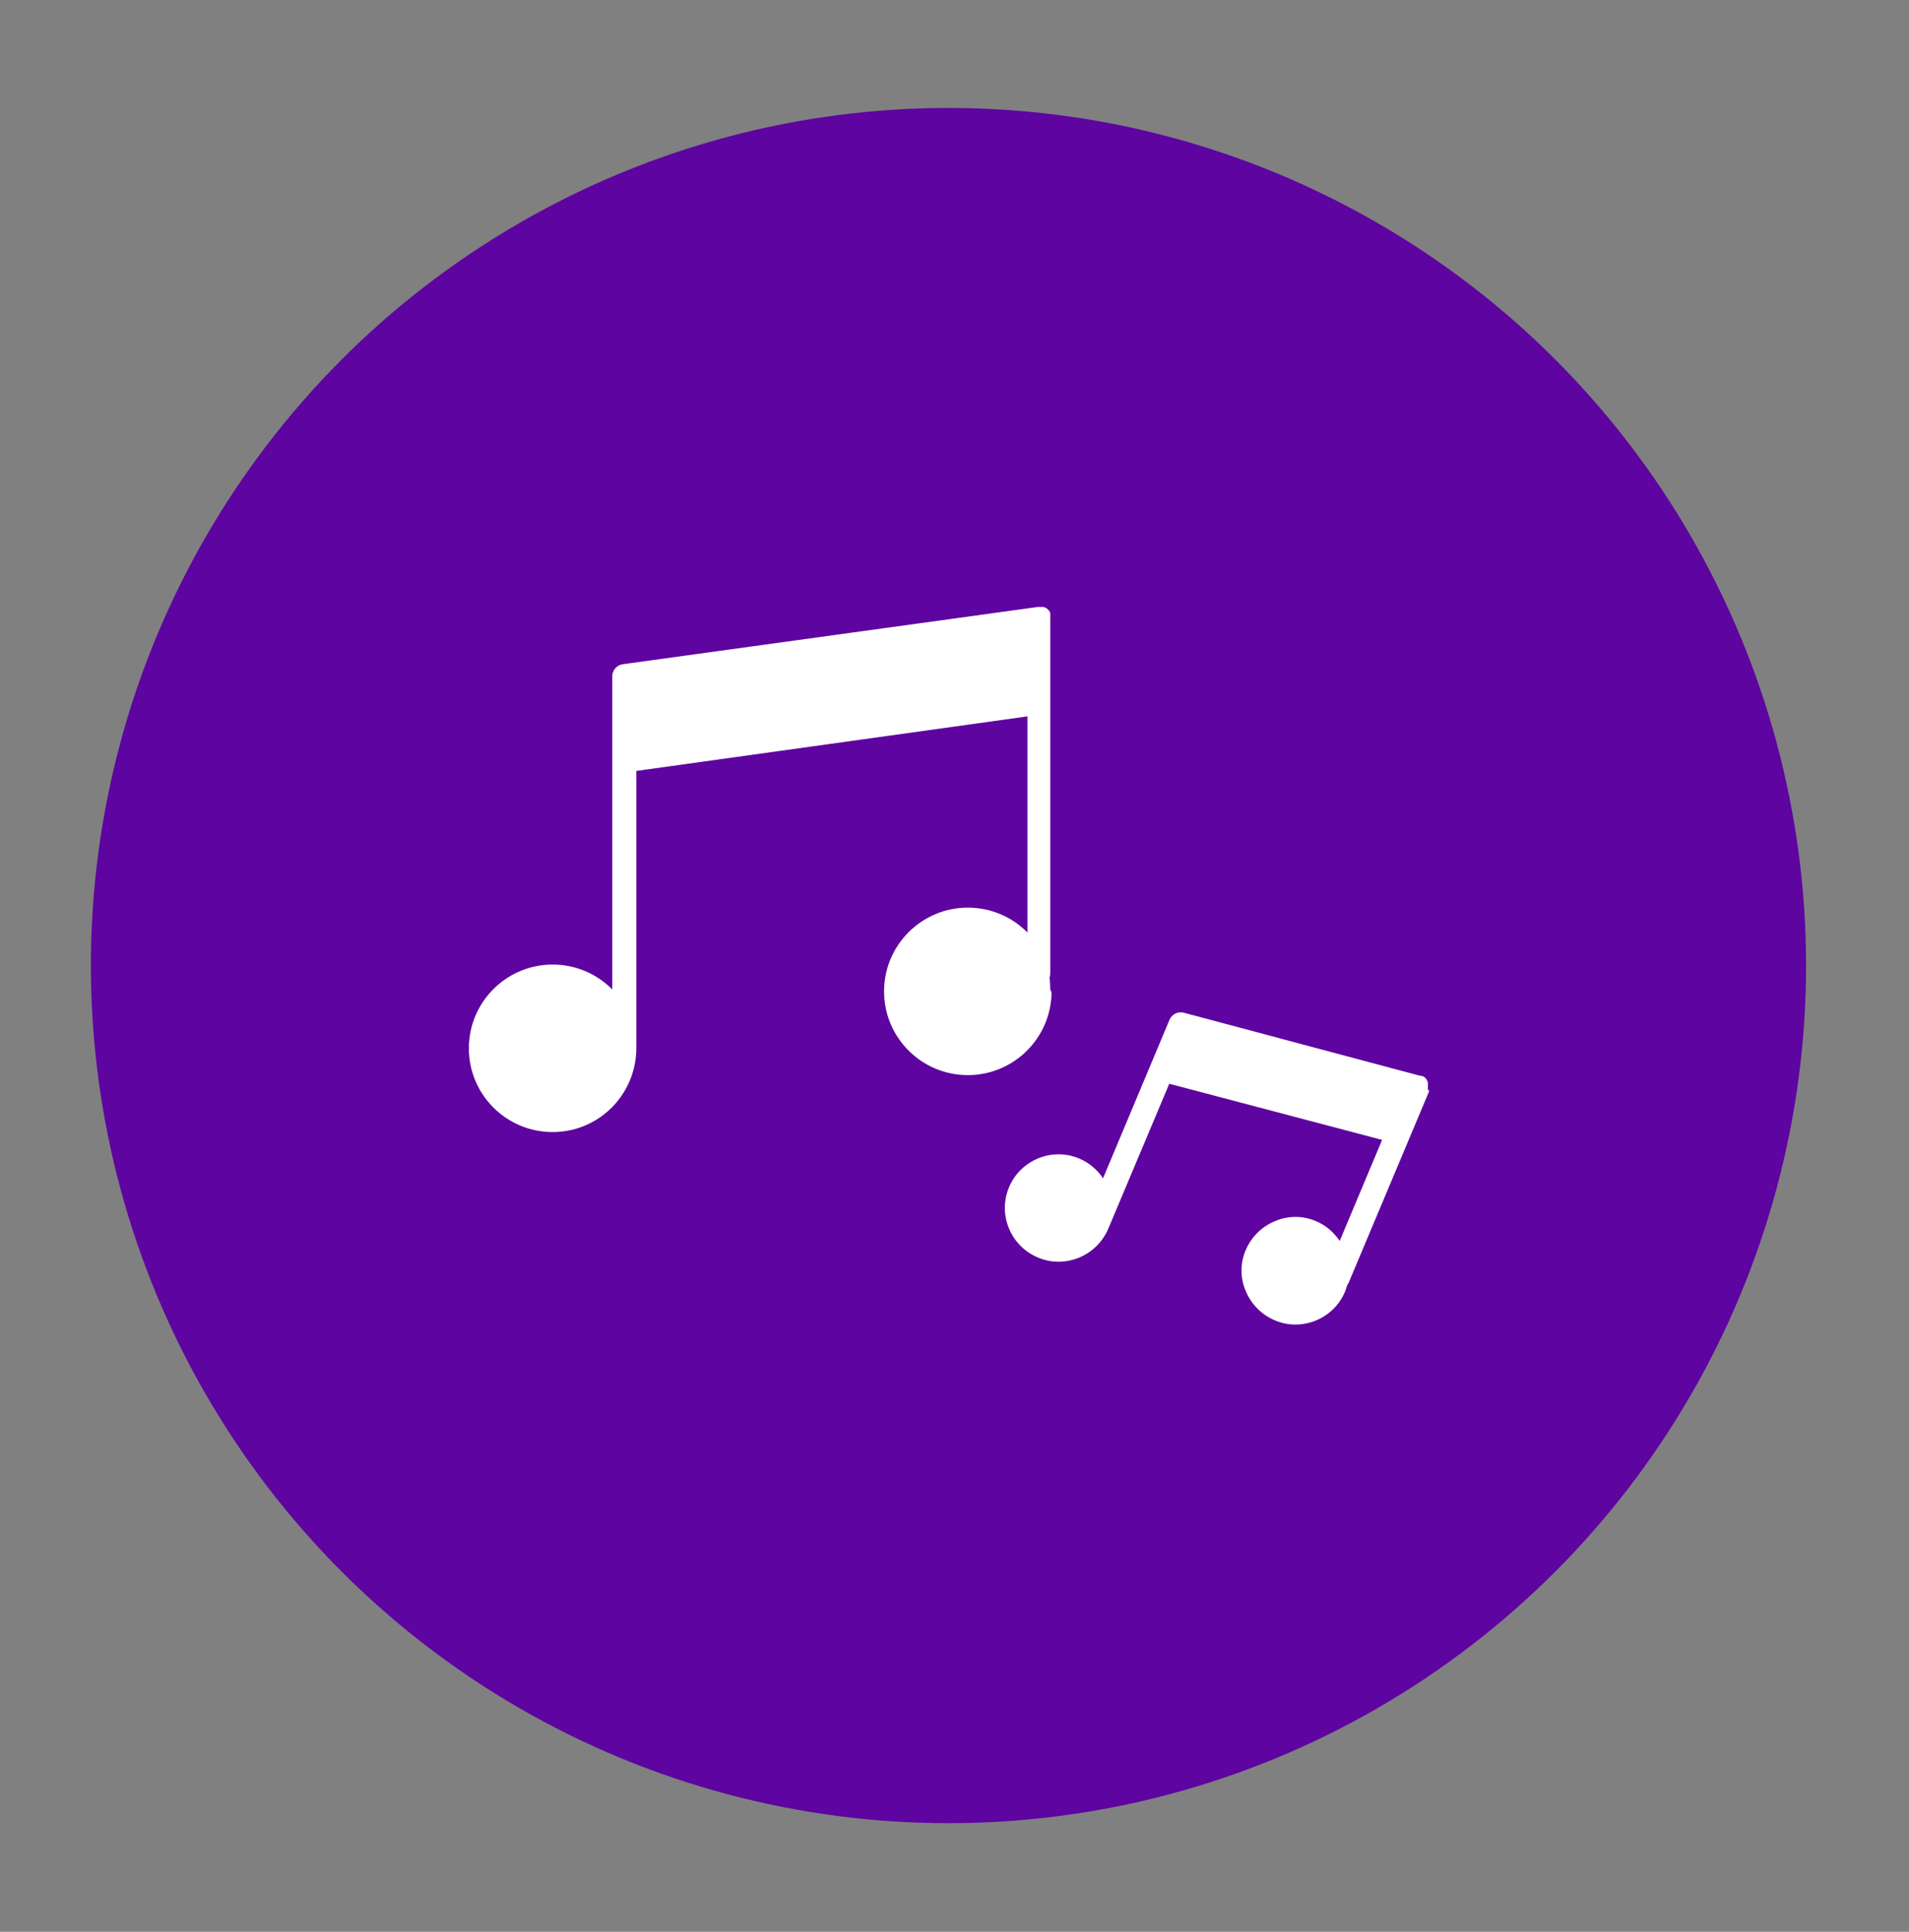 <?xml version="1.0" encoding="UTF-8"?>
<svg id="Ebene_1" xmlns="http://www.w3.org/2000/svg" version="1.1" viewBox="0 0 168 170">
  <rect x="0" y="0" width="168" height="170" fill="#808080" stroke="none"/>
  <!-- Generator: Adobe Illustrator 29.8.4, SVG Export Plug-In . SVG Version: 2.1.1 Build 6)  -->
  <defs>
    <style>
      .st0 {
        fill: #fff;
      }

      .st1 {
        fill: #5e04a0;
      }
    </style>
  </defs>
  <circle class="st1" cx="83.47" cy="84.97" r="75.47"/>
  <g>
    <path class="st0" d="M92.43,87.11c0-.36-.02-.71-.07-1.07.05-.12.07-.26.07-.4v-31.26h0v-.12h0v-.29s0-.05-.02-.05c0,0,0-.02-.02-.05l-.02-.05s0-.02-.02-.05c0,0-.02-.05-.05-.05,0,0,0-.02-.02-.02,0,0-.02-.02-.05-.05l-.02-.02s-.02-.02-.05-.05c0,0-.02,0-.02-.02,0,0-.02-.02-.05-.05,0,0-.02,0-.05-.02,0,0-.02,0-.05-.02,0,0-.02,0-.05-.02,0,0-.02,0-.05-.02,0,0-.02,0-.05-.02h-.5l-36.53,5.04c-.52.07-.93.52-.93,1.05v27.57c-1.33-1.35-3.19-2.19-5.25-2.19-4.06,0-7.37,3.3-7.37,7.37s3.3,7.37,7.37,7.37,7.32-3.28,7.37-7.32v-24.46l34.42-4.8v19.02c-1.33-1.35-3.19-2.19-5.25-2.19-4.06,0-7.37,3.3-7.37,7.37s3.3,7.37,7.37,7.37,7.37-3.3,7.37-7.37h-.07l-.02-.12h-.02Z"/>
    <path class="st0" d="M125.66,95.95h0v-.69s0-.02-.02-.05c0,0,0-.02-.02-.05,0,0,0-.02-.02-.05,0,0,0-.02-.02-.05,0,0,0-.02-.02-.05l-.05-.05s-.02-.02-.02-.05l-.05-.05-.05-.05s-.02-.02-.05-.02-.02-.02-.05-.05c0,0-.02,0-.05-.02l-.05-.02s-.02,0-.05-.02c0,0-.05,0-.05-.02h-.14l-20.77-5.54c-.5-.14-1.05.12-1.26.62l-5.85,13.95c-.5-.76-1.24-1.38-2.09-1.74-2.4-1.02-5.18.14-6.18,2.52-1.02,2.4.14,5.18,2.52,6.18.59.26,1.21.38,1.83.38s1.21-.12,1.81-.36c1.16-.48,2.07-1.38,2.57-2.54h0l5.37-12.76,18.73,4.94-3.73,8.89c-.5-.74-1.21-1.38-2.09-1.74-1.16-.5-2.45-.5-3.61,0-1.16.48-2.07,1.38-2.57,2.54s-.5,2.45,0,3.61c.48,1.16,1.38,2.07,2.54,2.57.59.26,1.21.38,1.83.38,1.85,0,3.61-1.09,4.37-2.9.07-.19.14-.38.19-.57.05-.07.1-.14.14-.24l7.06-16.8h0v-.12h-.1v.02Z"/>
  </g>
</svg>